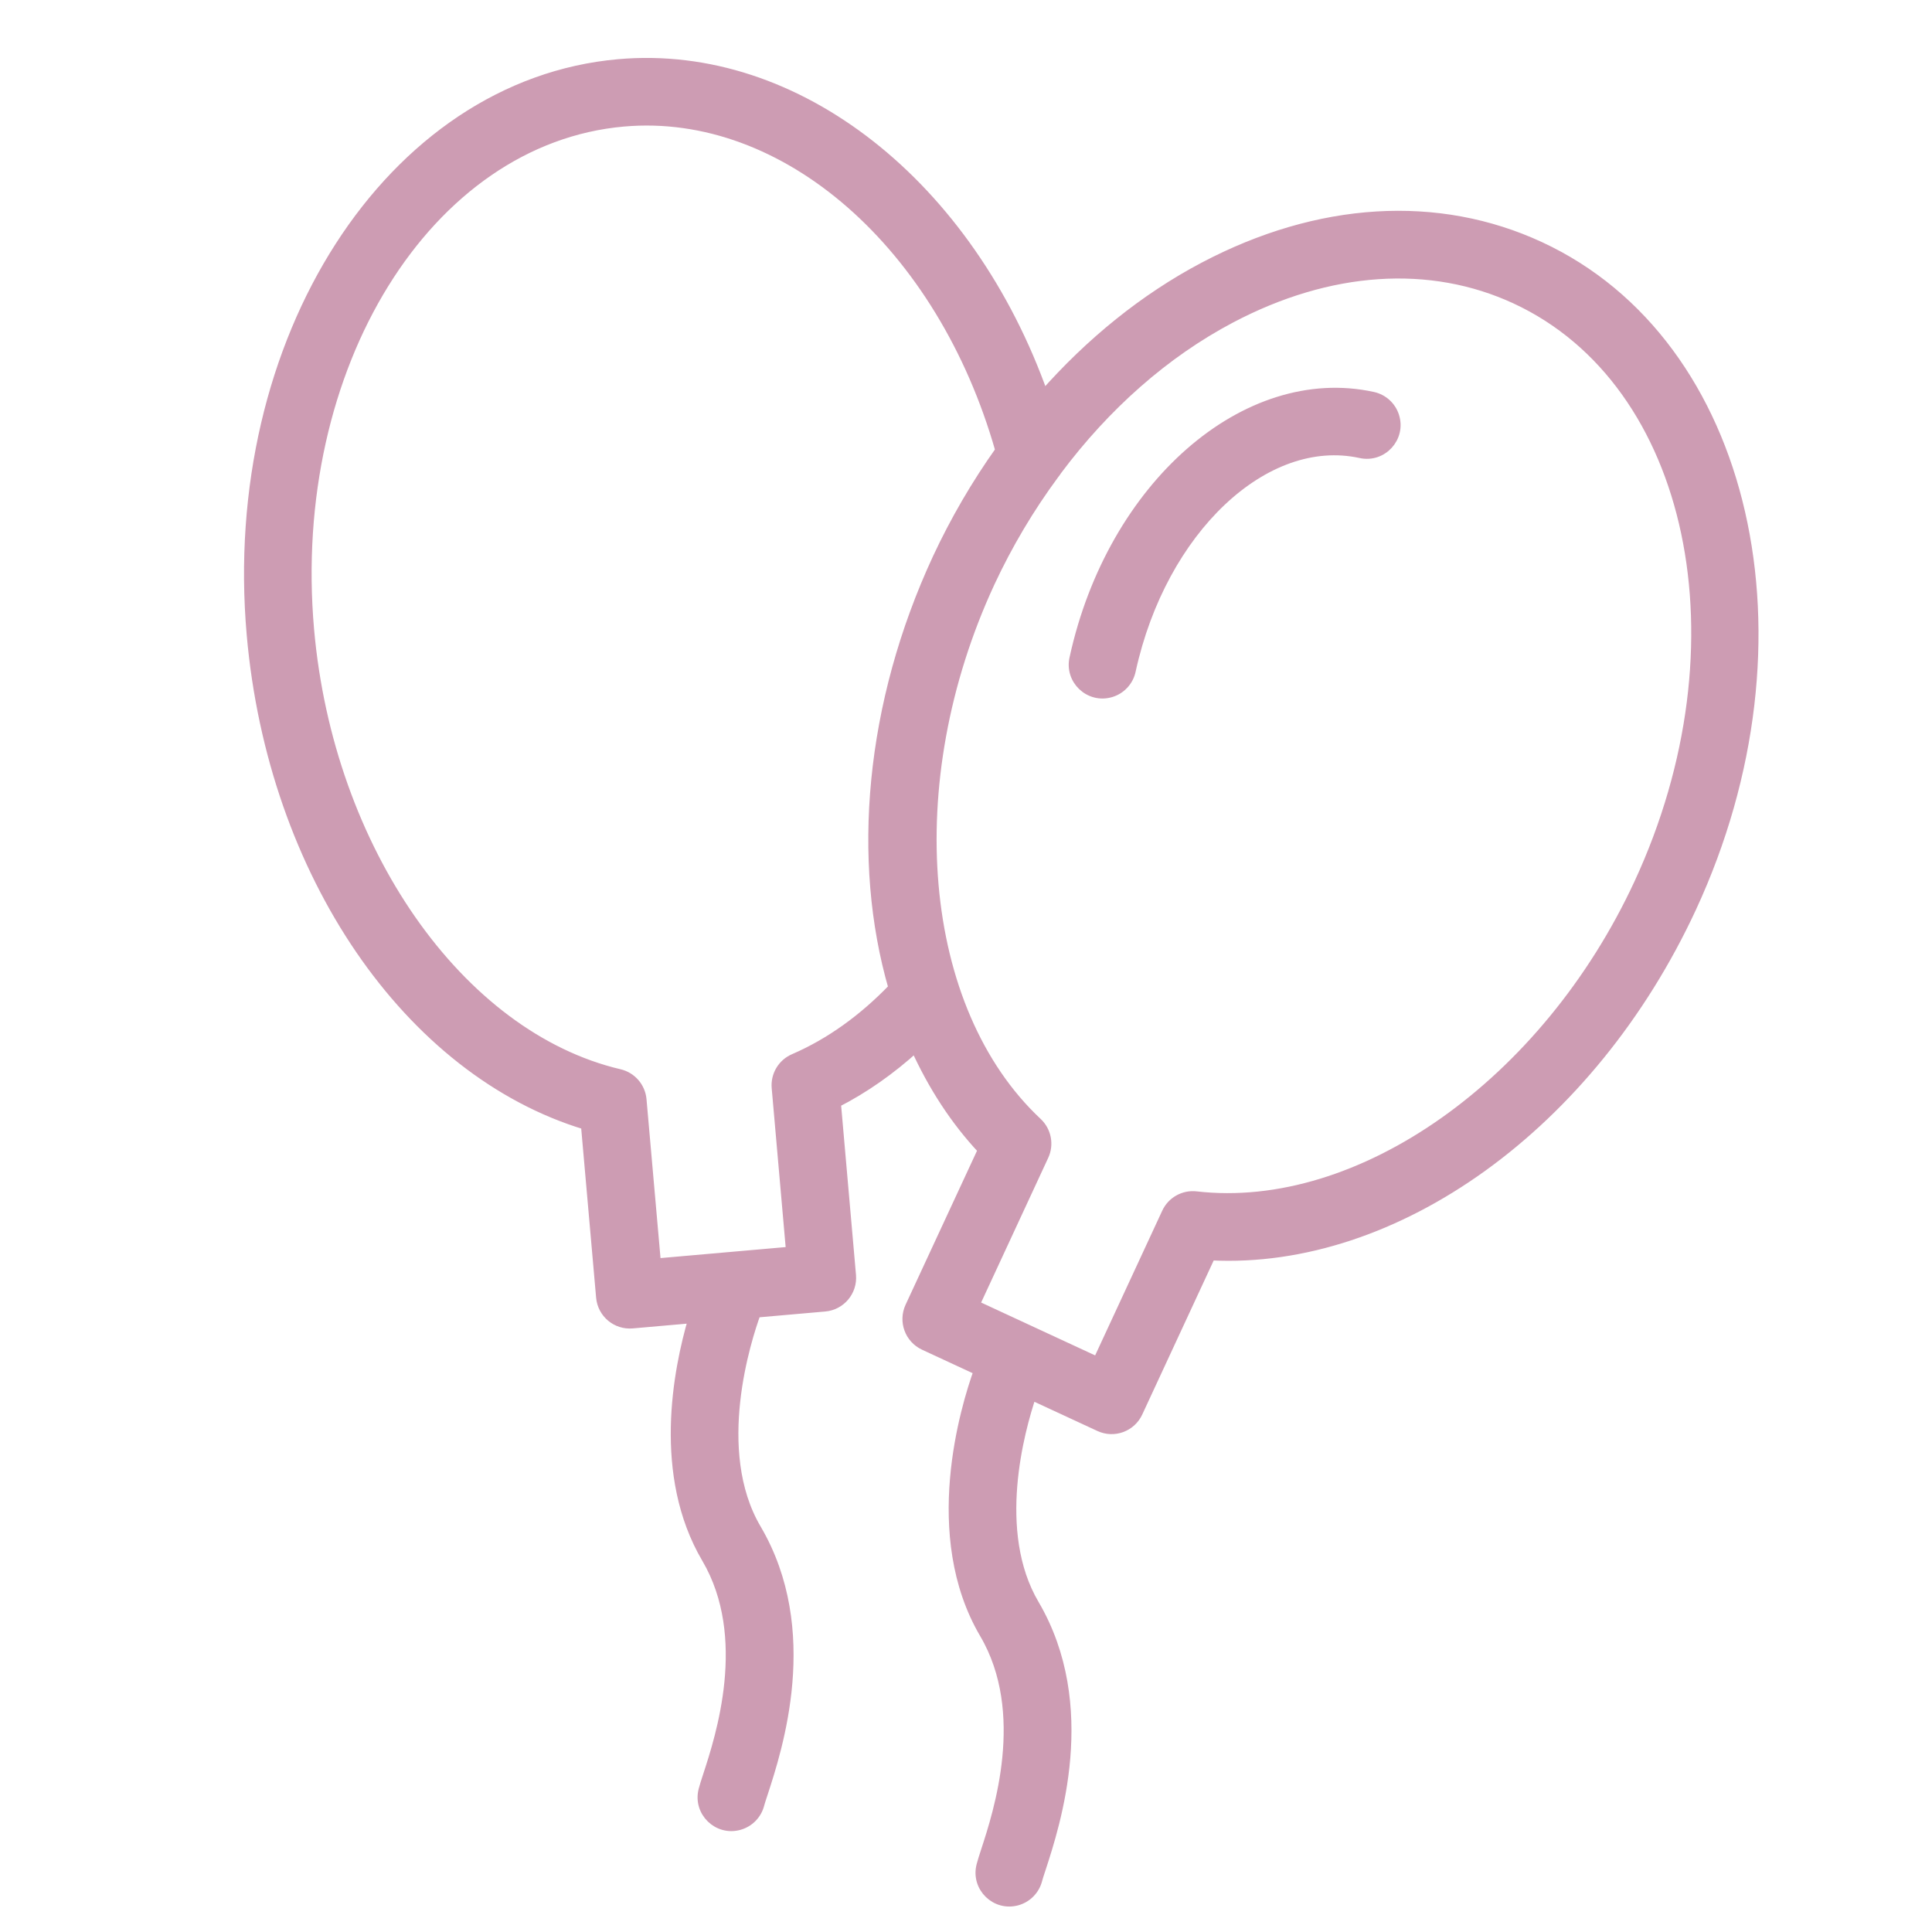 <?xml version="1.0" encoding="UTF-8"?> <svg xmlns="http://www.w3.org/2000/svg" viewBox="1949.989 2449.994 100 100" width="100" height="100" data-guides="{&quot;vertical&quot;:[],&quot;horizontal&quot;:[]}"><path fill="#cd9cb3" stroke="#cd9cb3" fill-opacity="1" stroke-width="0.5" stroke-opacity="1" color="rgb(51, 51, 51)" fill-rule="evenodd" font-size-adjust="none" id="tSvg9702e1e2cc" title="Path 2" d="M 2021.053 2470.527 C 2014.477 2469.089 2007.545 2475.152 2005.599 2484.045C 2005.327 2485.168 2006.373 2486.163 2007.481 2485.836C 2008.017 2485.678 2008.421 2485.235 2008.529 2484.686C 2010.123 2477.409 2015.463 2472.373 2020.413 2473.457C 2021.54 2473.704 2022.512 2472.637 2022.161 2471.537C 2021.999 2471.027 2021.576 2470.642 2021.053 2470.527Z"></path><path fill="#cd9cb3" stroke="#cd9cb3" fill-opacity="1" stroke-width="0.5" stroke-opacity="1" color="rgb(51, 51, 51)" fill-rule="evenodd" font-size-adjust="none" id="tSvg492da2c2a5" title="Path 3" d="M 2029.698 2462.754 C 2024.413 2460.303 2018.234 2460.679 2012.296 2463.813C 2009.23 2465.431 2006.428 2467.704 2004.001 2470.456C 2000.151 2459.583 1991.254 2452.486 1982.003 2453.307C 1970.19 2454.349 1961.668 2467.598 1963.008 2482.843C 1964.097 2495.206 1971.141 2505.451 1980.307 2508.218C 1980.569 2511.193 1980.831 2514.167 1981.093 2517.141C 1981.166 2517.966 1981.893 2518.576 1982.719 2518.503C 1983.769 2518.411 1984.82 2518.319 1985.871 2518.226C 1985.07 2520.944 1984.018 2526.338 1986.554 2530.65C 1988.962 2534.743 1987.266 2539.933 1986.628 2541.886C 1986.519 2542.22 1986.437 2542.479 1986.393 2542.651C 1986.108 2543.771 1987.143 2544.778 1988.254 2544.464C 1988.77 2544.319 1989.169 2543.909 1989.301 2543.389C 1989.334 2543.261 1989.399 2543.068 1989.481 2542.818C 1990.234 2540.512 1992.234 2534.387 1989.141 2529.129C 1986.757 2525.076 1988.631 2519.289 1989.122 2517.941C 1990.309 2517.837 1991.496 2517.733 1992.683 2517.628C 1993.508 2517.556 1994.118 2516.828 1994.046 2516.003C 1993.785 2513.029 1993.524 2510.055 1993.263 2507.08C 1994.721 2506.338 1996.093 2505.373 1997.369 2504.212C 1998.266 2506.188 1999.42 2507.985 2000.856 2509.51C 1999.599 2512.219 1998.343 2514.927 1997.087 2517.635C 1996.741 2518.387 1997.067 2519.277 1997.817 2519.627C 1998.759 2520.064 1999.701 2520.501 2000.643 2520.937C 1999.954 2522.851 1997.943 2529.461 2000.94 2534.553C 2003.345 2538.647 2001.652 2543.835 2001.014 2545.788C 2000.905 2546.123 2000.822 2546.384 2000.779 2546.556C 2000.495 2547.676 2001.53 2548.682 2002.641 2548.368C 2003.156 2548.222 2003.555 2547.812 2003.687 2547.292C 2003.719 2547.164 2003.785 2546.97 2003.867 2546.719C 2004.619 2544.414 2006.617 2538.292 2003.526 2533.032C 2001.316 2529.275 2002.765 2524.027 2003.38 2522.205C 2004.551 2522.748 2005.722 2523.291 2006.894 2523.834C 2007.645 2524.184 2008.537 2523.857 2008.885 2523.104C 2010.141 2520.396 2011.397 2517.688 2012.653 2514.98C 2022.217 2515.473 2032.326 2508.229 2037.541 2496.983C 2043.975 2483.097 2040.458 2467.742 2029.698 2462.754ZM 1991.081 2504.789 C 1990.487 2505.045 1990.124 2505.653 1990.181 2506.297C 1990.429 2509.122 1990.677 2511.946 1990.925 2514.77C 1988.6 2514.975 1986.275 2515.179 1983.95 2515.383C 1983.701 2512.559 1983.452 2509.735 1983.203 2506.91C 1983.146 2506.266 1982.682 2505.73 1982.052 2505.582C 1973.751 2503.633 1966.999 2493.959 1965.996 2482.58C 1964.801 2468.983 1972.1 2457.192 1982.266 2456.295C 1990.647 2455.556 1998.743 2462.683 2001.758 2473.306C 2000.508 2475.065 1999.421 2476.933 1998.509 2478.887C 1995 2486.452 1994.314 2494.523 1996.226 2501.125C 1994.674 2502.739 1992.95 2503.982 1991.081 2504.789ZM 2034.817 2495.721 C 2030.018 2506.071 2020.387 2512.882 2011.903 2511.908C 2011.26 2511.833 2010.642 2512.18 2010.372 2512.767C 2009.179 2515.339 2007.987 2517.91 2006.795 2520.481C 2004.676 2519.499 2002.558 2518.517 2000.44 2517.535C 2001.632 2514.963 2002.825 2512.391 2004.018 2509.819C 2004.29 2509.232 2004.155 2508.536 2003.683 2508.093C 1997.457 2502.261 1996.426 2490.509 2001.231 2480.147C 2002.152 2478.169 2003.269 2476.288 2004.566 2474.532C 2004.616 2474.471 2004.663 2474.409 2004.703 2474.341C 2007.21 2470.987 2010.277 2468.269 2013.697 2466.465C 2018.79 2463.779 2024.024 2463.428 2028.437 2465.475C 2037.695 2469.768 2040.558 2483.337 2034.817 2495.721Z"></path><defs></defs></svg> 